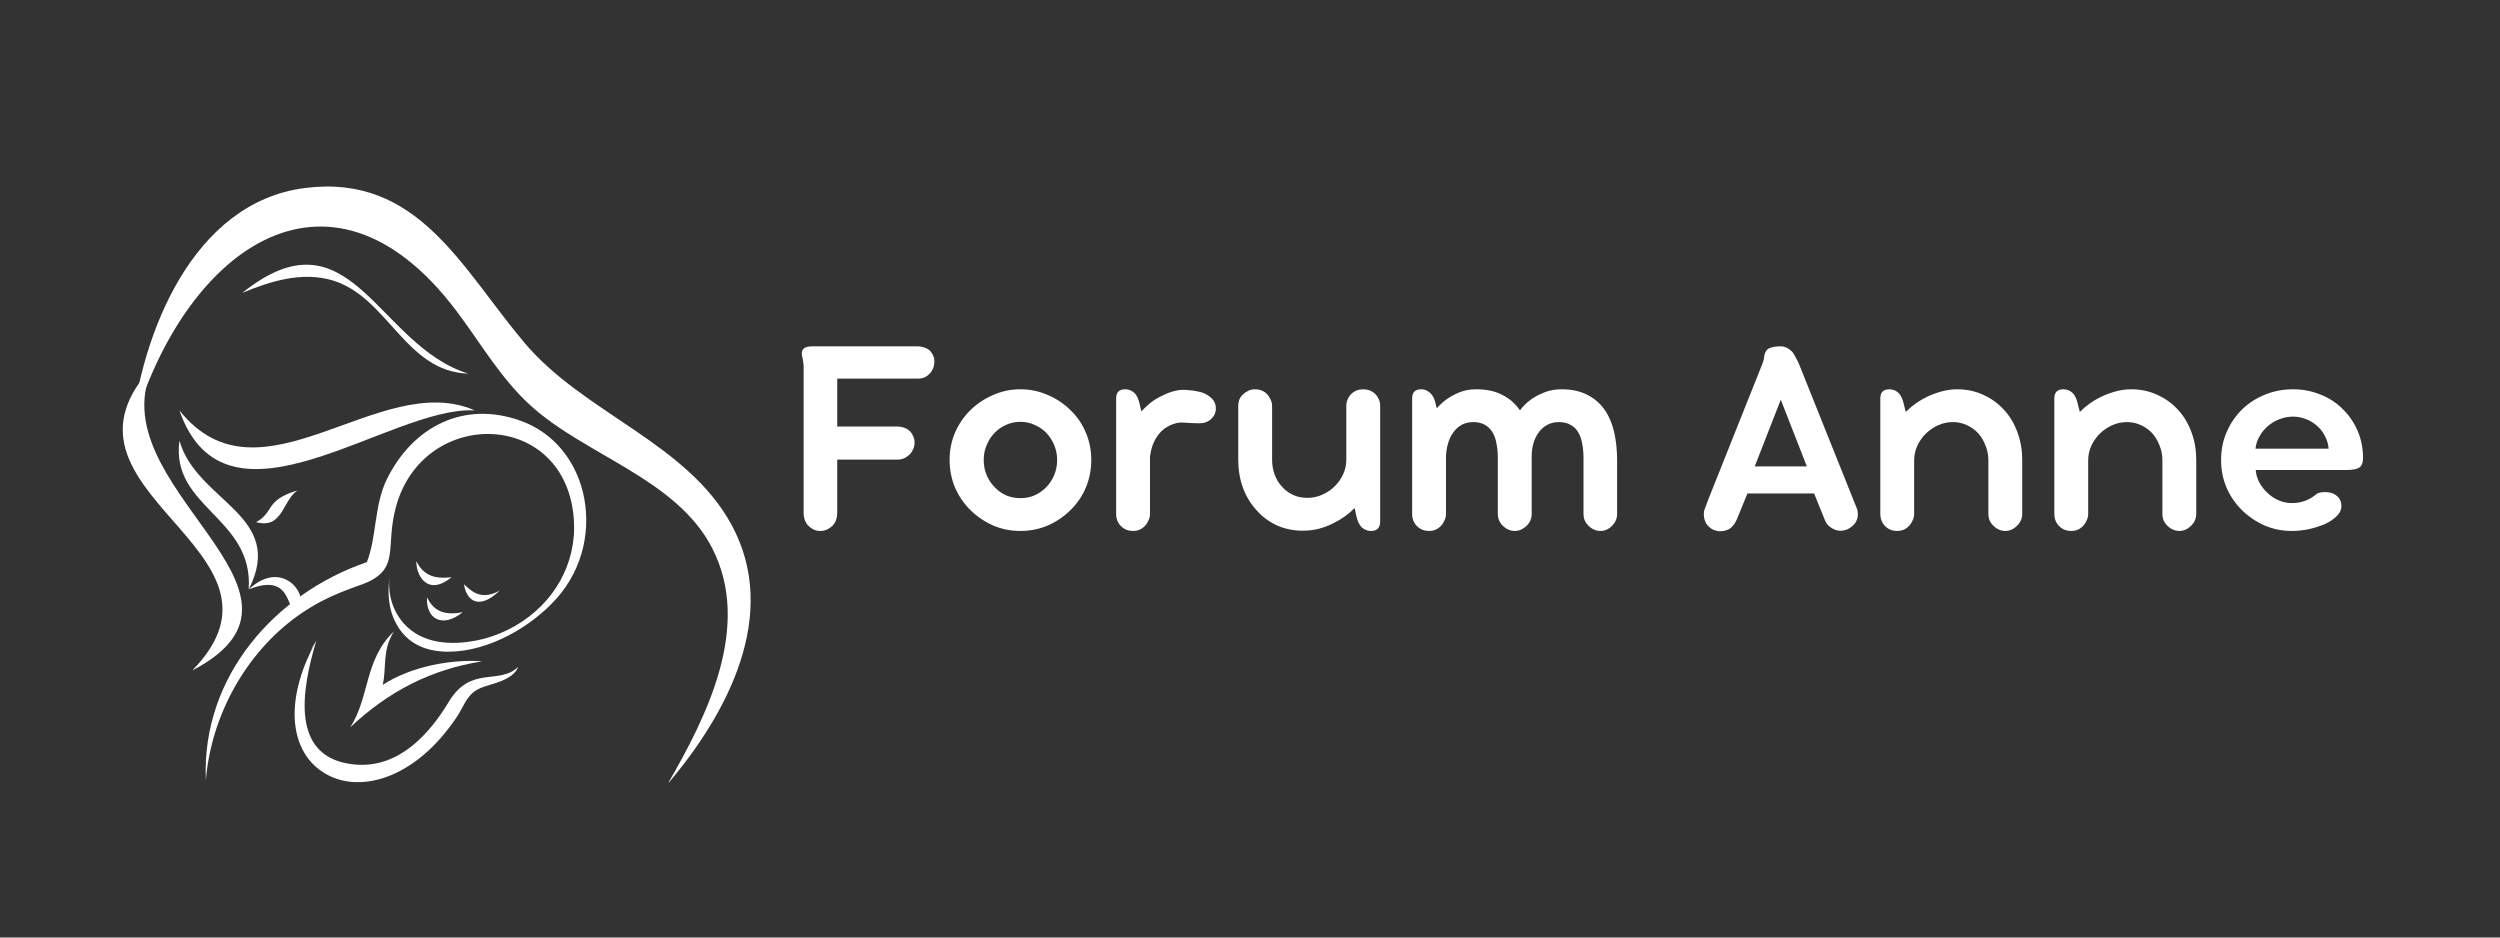 <?xml version="1.0" encoding="UTF-8"?>
<svg xmlns="http://www.w3.org/2000/svg" xmlns:xlink="http://www.w3.org/1999/xlink" width="200" zoomAndPan="magnify" viewBox="0 0 150 56.25" height="75" preserveAspectRatio="xMidYMid meet" version="1.0">
  <rect x="0" y="0" width="150" height="56.25" fill="#333333" stroke="none"/>
  <defs>
    <g></g>
    <clipPath id="c204ffca7a">
      <path d="M 7 11 L 46 11 L 46 46.941 L 7 46.941 Z M 7 11 " clip-rule="nonzero"></path>
    </clipPath>
    <clipPath id="890abe50d6">
      <path d="M 17 38 L 32 38 L 32 46.941 L 17 46.941 Z M 17 38 " clip-rule="nonzero"></path>
    </clipPath>
    <clipPath id="83b04432ca">
      <path d="M 12 24 L 36 24 L 36 46.941 L 12 46.941 Z M 12 24 " clip-rule="nonzero"></path>
    </clipPath>
  </defs>
  <g clip-path="url(#c204ffca7a)">
    <path fill="#ffffff" d="M 7.871 25.953 C 8.484 19.977 11.574 12.141 18.289 11.281 C 25.09 10.41 27.711 16.121 31.48 20.582 C 35.047 24.805 41.211 26.562 43.891 31.484 C 46.816 36.867 43.645 42.824 40.055 47.043 C 42.426 42.961 45.121 37.566 42.738 32.902 C 40.594 28.711 35.117 27.336 31.805 24.305 C 30.02 22.668 28.855 20.609 27.398 18.672 C 19.707 8.453 10.867 15.082 7.871 25.953 " fill-opacity="1" fill-rule="nonzero"></path>
  </g>
  <path fill="#ffffff" d="M 9.242 21.902 C 5.586 29.148 20.664 35.465 11.539 40.227 C 18.66 32.938 1.973 29.535 9.242 21.902 " fill-opacity="1" fill-rule="nonzero"></path>
  <path fill="#ffffff" d="M 10.766 24.625 C 15.598 30.699 22.785 22.109 28.484 24.625 C 23.414 24.324 13.562 32.691 10.766 24.625 " fill-opacity="1" fill-rule="nonzero"></path>
  <path fill="#ffffff" d="M 10.766 26.441 C 11.816 30.121 17.195 30.902 14.922 35.367 C 15.219 31.027 10.223 30.465 10.766 26.441 " fill-opacity="1" fill-rule="nonzero"></path>
  <path fill="#ffffff" d="M 14.922 35.367 C 17.855 34.164 17.047 37.363 17.957 36.383 C 18.461 35.617 16.895 33.516 14.922 35.367 " fill-opacity="1" fill-rule="nonzero"></path>
  <path fill="#ffffff" d="M 22.961 41.094 C 23.211 40.043 22.906 39.078 23.629 37.891 C 21.863 39.574 22.176 41.848 21.016 43.637 C 23.312 41.48 25.848 40.168 28.934 39.68 C 27.164 39.543 24.707 39.953 22.961 41.094 " fill-opacity="1" fill-rule="nonzero"></path>
  <g clip-path="url(#890abe50d6)">
    <path fill="#ffffff" d="M 18.98 38.438 C 18.598 39.141 18.539 39.105 18.98 38.438 C 18.113 41.336 17.324 45.539 21.332 45.875 C 23.977 46.098 25.816 43.961 26.93 42.105 C 28.262 39.895 29.949 41.129 31.094 40.008 C 30.875 40.586 30.168 40.848 29.625 41.02 C 29.281 41.133 28.922 41.211 28.605 41.398 C 27.988 41.758 27.785 42.453 27.41 43.016 C 26.844 43.859 26.18 44.648 25.402 45.305 C 24.258 46.27 22.797 46.996 21.266 46.926 C 20.043 46.871 18.91 46.254 18.273 45.191 C 17.484 43.871 17.578 42.219 17.988 40.793 C 18.223 39.973 18.57 39.188 18.98 38.438 " fill-opacity="1" fill-rule="nonzero"></path>
  </g>
  <path fill="#ffffff" d="M 24.977 33.676 C 25.355 34.387 25.898 34.789 27.098 34.629 C 25.695 35.781 24.977 34.598 24.977 33.676 " fill-opacity="1" fill-rule="nonzero"></path>
  <path fill="#ffffff" d="M 27.844 35.055 C 28.203 35.383 28.805 36.094 29.992 35.43 C 28.59 36.766 27.934 35.844 27.844 35.055 " fill-opacity="1" fill-rule="nonzero"></path>
  <path fill="#ffffff" d="M 25.621 35.844 C 25.953 36.5 26.457 36.988 27.766 36.73 C 26.508 37.742 25.543 37.09 25.621 35.844 " fill-opacity="1" fill-rule="nonzero"></path>
  <path fill="#ffffff" d="M 14.535 17.574 C 21.055 12.352 22.609 20.73 28.102 22.418 C 24.312 22.305 23.285 17.816 19.941 16.82 C 18.129 16.281 16.238 16.863 14.535 17.574 " fill-opacity="1" fill-rule="nonzero"></path>
  <path fill="#ffffff" d="M 15.367 31.328 C 16.477 30.723 15.863 30.023 17.855 29.422 C 16.934 30.031 16.977 31.766 15.367 31.328 " fill-opacity="1" fill-rule="nonzero"></path>
  <g clip-path="url(#83b04432ca)">
    <path fill="#ffffff" d="M 31.188 25.227 C 27.836 24.047 24.781 25.57 23.211 28.754 C 22.441 30.324 22.605 32.238 22.012 33.727 C 16.488 35.629 12.117 40.586 12.348 46.727 C 12.352 46.754 12.352 46.781 12.352 46.809 C 12.668 42.953 14.734 39.18 17.883 36.938 C 19.762 35.598 21.473 35.211 22.09 34.914 C 23.977 34.012 23.113 32.789 23.758 30.41 C 25.395 24.371 34.008 24.543 34.434 31.215 C 34.602 33.852 33.203 36.223 30.945 37.531 C 30.219 37.953 29.422 38.262 28.598 38.426 C 27.07 38.727 25.344 38.648 24.234 37.414 C 23.52 36.621 23.207 35.488 23.41 34.441 C 23.273 35.188 23.27 35.969 23.477 36.699 C 23.688 37.426 24.125 38.105 24.754 38.527 C 25.398 38.965 26.199 39.113 26.973 39.102 C 29.328 39.07 31.867 37.629 33.406 35.895 C 34.188 35.016 34.734 33.945 34.996 32.805 C 35.488 30.656 34.969 28.258 33.418 26.652 C 32.797 26.008 32.031 25.523 31.188 25.227 " fill-opacity="1" fill-rule="nonzero"></path>
  </g>
  <g fill="#ffffff" fill-opacity="1">
    <g transform="translate(47.062, 31.763)">
      <g>
        <path d="M 1.156 -0.969 L 1.156 -9.844 C 1.145 -9.957 1.129 -10.078 1.109 -10.203 C 1.066 -10.328 1.047 -10.445 1.047 -10.562 C 1.047 -10.688 1.086 -10.785 1.172 -10.859 C 1.266 -10.941 1.441 -10.984 1.703 -10.984 L 8 -10.984 C 8.094 -10.984 8.195 -10.969 8.312 -10.938 C 8.426 -10.914 8.535 -10.867 8.641 -10.797 C 8.742 -10.723 8.828 -10.625 8.891 -10.5 C 8.961 -10.383 9 -10.242 9 -10.078 C 9 -9.797 8.91 -9.555 8.734 -9.359 C 8.648 -9.266 8.547 -9.188 8.422 -9.125 C 8.297 -9.07 8.156 -9.047 8 -9.047 L 3.172 -9.047 L 3.172 -6.172 L 6.797 -6.172 C 6.922 -6.172 7.047 -6.148 7.172 -6.109 C 7.297 -6.066 7.406 -6.004 7.5 -5.922 C 7.594 -5.836 7.664 -5.734 7.719 -5.609 C 7.781 -5.492 7.812 -5.359 7.812 -5.203 C 7.812 -5.055 7.781 -4.922 7.719 -4.797 C 7.664 -4.672 7.594 -4.566 7.5 -4.484 C 7.301 -4.285 7.066 -4.188 6.797 -4.188 L 3.172 -4.188 L 3.172 -0.969 C 3.172 -0.688 3.082 -0.441 2.906 -0.234 C 2.812 -0.141 2.703 -0.062 2.578 0 C 2.453 0.062 2.312 0.094 2.156 0.094 C 2 0.094 1.859 0.062 1.734 0 C 1.617 -0.062 1.516 -0.141 1.422 -0.234 C 1.242 -0.441 1.156 -0.688 1.156 -0.969 Z M 1.156 -0.969 "></path>
      </g>
    </g>
  </g>
  <g fill="#ffffff" fill-opacity="1">
    <g transform="translate(56.445, 31.763)">
      <g>
        <path d="M 0.531 -4.172 C 0.531 -4.754 0.641 -5.301 0.859 -5.812 C 1.086 -6.332 1.395 -6.781 1.781 -7.156 C 2.176 -7.539 2.629 -7.844 3.141 -8.062 C 3.648 -8.289 4.195 -8.406 4.781 -8.406 C 5.363 -8.406 5.91 -8.289 6.422 -8.062 C 6.941 -7.844 7.395 -7.539 7.781 -7.156 C 8.176 -6.781 8.484 -6.332 8.703 -5.812 C 8.922 -5.301 9.031 -4.754 9.031 -4.172 C 9.031 -3.578 8.922 -3.02 8.703 -2.5 C 8.484 -1.988 8.176 -1.539 7.781 -1.156 C 7.395 -0.77 6.941 -0.461 6.422 -0.234 C 5.91 -0.016 5.363 0.094 4.781 0.094 C 4.195 0.094 3.648 -0.016 3.141 -0.234 C 2.629 -0.461 2.176 -0.77 1.781 -1.156 C 1.395 -1.539 1.086 -1.988 0.859 -2.5 C 0.641 -3.02 0.531 -3.578 0.531 -4.172 Z M 2.578 -4.172 C 2.578 -3.848 2.633 -3.547 2.75 -3.266 C 2.863 -2.992 3.02 -2.754 3.219 -2.547 C 3.414 -2.336 3.645 -2.172 3.906 -2.047 C 4.176 -1.93 4.469 -1.875 4.781 -1.875 C 5.094 -1.875 5.379 -1.93 5.641 -2.047 C 5.91 -2.172 6.145 -2.336 6.344 -2.547 C 6.539 -2.754 6.695 -2.992 6.812 -3.266 C 6.926 -3.547 6.984 -3.848 6.984 -4.172 C 6.984 -4.473 6.926 -4.766 6.812 -5.047 C 6.695 -5.328 6.539 -5.57 6.344 -5.781 C 6.145 -5.988 5.91 -6.148 5.641 -6.266 C 5.379 -6.391 5.094 -6.453 4.781 -6.453 C 4.469 -6.453 4.176 -6.391 3.906 -6.266 C 3.645 -6.148 3.414 -5.988 3.219 -5.781 C 3.02 -5.57 2.863 -5.328 2.75 -5.047 C 2.633 -4.766 2.578 -4.473 2.578 -4.172 Z M 2.578 -4.172 "></path>
      </g>
    </g>
  </g>
  <g fill="#ffffff" fill-opacity="1">
    <g transform="translate(66, 31.763)">
      <g>
        <path d="M 6.156 -8.203 C 6.375 -8.117 6.562 -8 6.719 -7.844 C 6.875 -7.688 6.953 -7.488 6.953 -7.25 C 6.953 -7.094 6.91 -6.945 6.828 -6.812 C 6.742 -6.688 6.645 -6.586 6.531 -6.516 C 6.406 -6.441 6.273 -6.395 6.141 -6.375 C 6.004 -6.363 5.82 -6.363 5.594 -6.375 C 5.5 -6.383 5.398 -6.391 5.297 -6.391 C 5.203 -6.398 5.109 -6.406 5.016 -6.406 C 4.816 -6.426 4.617 -6.398 4.422 -6.328 C 4.234 -6.266 4.055 -6.176 3.891 -6.062 C 3.566 -5.82 3.32 -5.484 3.156 -5.047 C 3.082 -4.836 3.031 -4.613 3 -4.375 L 3 -0.938 C 3 -0.789 2.969 -0.656 2.906 -0.531 C 2.852 -0.406 2.781 -0.297 2.688 -0.203 C 2.5 -0.004 2.266 0.094 1.984 0.094 C 1.691 0.094 1.445 -0.004 1.25 -0.203 C 1.062 -0.398 0.969 -0.645 0.969 -0.938 L 0.969 -7.859 C 0.969 -8.223 1.148 -8.406 1.516 -8.406 C 1.723 -8.406 1.906 -8.332 2.062 -8.188 C 2.219 -8.039 2.332 -7.781 2.406 -7.406 L 2.484 -7.078 C 2.586 -7.191 2.703 -7.305 2.828 -7.422 C 2.961 -7.547 3.109 -7.66 3.266 -7.766 C 3.473 -7.898 3.703 -8.02 3.953 -8.125 C 4.203 -8.238 4.469 -8.316 4.75 -8.359 C 4.945 -8.379 5.172 -8.375 5.422 -8.344 C 5.68 -8.32 5.926 -8.273 6.156 -8.203 Z M 6.156 -8.203 "></path>
      </g>
    </g>
  </g>
  <g fill="#ffffff" fill-opacity="1">
    <g transform="translate(73.326, 31.763)">
      <g>
        <path d="M 9.188 -8.125 C 9.281 -8.031 9.352 -7.922 9.406 -7.797 C 9.457 -7.68 9.484 -7.551 9.484 -7.406 L 9.484 -0.469 C 9.484 -0.094 9.297 0.094 8.922 0.094 C 8.723 0.094 8.539 0.02 8.375 -0.125 C 8.219 -0.281 8.102 -0.539 8.031 -0.906 L 7.953 -1.281 C 7.578 -0.906 7.156 -0.602 6.688 -0.375 C 6.395 -0.227 6.094 -0.113 5.781 -0.031 C 5.477 0.039 5.172 0.078 4.859 0.078 C 4.273 0.078 3.742 -0.031 3.266 -0.25 C 2.785 -0.477 2.379 -0.785 2.047 -1.172 C 1.703 -1.547 1.438 -1.988 1.25 -2.5 C 1.062 -3.02 0.969 -3.578 0.969 -4.172 L 0.969 -7.406 C 0.969 -7.531 0.988 -7.656 1.031 -7.781 C 1.082 -7.906 1.156 -8.008 1.25 -8.094 C 1.344 -8.188 1.445 -8.258 1.562 -8.312 C 1.688 -8.375 1.82 -8.406 1.969 -8.406 C 2.258 -8.406 2.5 -8.312 2.688 -8.125 C 2.781 -8.031 2.852 -7.922 2.906 -7.797 C 2.969 -7.672 3 -7.539 3 -7.406 L 3 -4.172 C 3 -3.859 3.051 -3.562 3.156 -3.281 C 3.258 -3 3.406 -2.758 3.594 -2.562 C 3.781 -2.352 4.004 -2.188 4.266 -2.062 C 4.523 -1.945 4.812 -1.891 5.125 -1.891 C 5.426 -1.891 5.719 -1.953 6 -2.078 C 6.289 -2.203 6.539 -2.367 6.75 -2.578 C 6.969 -2.797 7.141 -3.039 7.266 -3.312 C 7.391 -3.594 7.453 -3.883 7.453 -4.188 L 7.453 -7.406 C 7.453 -7.551 7.477 -7.68 7.531 -7.797 C 7.582 -7.922 7.656 -8.031 7.75 -8.125 C 7.945 -8.312 8.188 -8.406 8.469 -8.406 C 8.75 -8.406 8.988 -8.312 9.188 -8.125 Z M 9.188 -8.125 "></path>
      </g>
    </g>
  </g>
  <g fill="#ffffff" fill-opacity="1">
    <g transform="translate(83.76, 31.763)">
      <g>
        <path d="M 12.531 -7.156 C 12.789 -6.781 12.977 -6.332 13.094 -5.812 C 13.207 -5.301 13.266 -4.754 13.266 -4.172 L 13.266 -0.922 C 13.266 -0.66 13.172 -0.43 12.984 -0.234 C 12.898 -0.141 12.797 -0.062 12.672 0 C 12.547 0.062 12.41 0.094 12.266 0.094 C 12.117 0.094 11.984 0.062 11.859 0 C 11.742 -0.051 11.641 -0.125 11.547 -0.219 C 11.453 -0.312 11.379 -0.414 11.328 -0.531 C 11.273 -0.656 11.25 -0.789 11.25 -0.938 L 11.25 -4.297 C 11.25 -4.598 11.223 -4.879 11.172 -5.141 C 11.129 -5.398 11.051 -5.625 10.938 -5.812 C 10.832 -6.008 10.68 -6.16 10.484 -6.266 C 10.297 -6.379 10.062 -6.438 9.781 -6.438 C 9.508 -6.438 9.27 -6.379 9.062 -6.266 C 8.852 -6.148 8.68 -5.992 8.547 -5.797 C 8.297 -5.441 8.16 -5.004 8.141 -4.484 L 8.141 -0.922 C 8.141 -0.66 8.047 -0.43 7.859 -0.234 C 7.766 -0.141 7.656 -0.062 7.531 0 C 7.406 0.062 7.27 0.094 7.125 0.094 C 6.977 0.094 6.844 0.062 6.719 0 C 6.602 -0.051 6.5 -0.125 6.406 -0.219 C 6.207 -0.414 6.109 -0.656 6.109 -0.938 L 6.109 -4.297 C 6.109 -4.598 6.082 -4.879 6.031 -5.141 C 5.988 -5.398 5.91 -5.625 5.797 -5.812 C 5.68 -6.008 5.531 -6.16 5.344 -6.266 C 5.156 -6.379 4.922 -6.438 4.641 -6.438 C 4.367 -6.438 4.129 -6.379 3.922 -6.266 C 3.723 -6.148 3.555 -5.992 3.422 -5.797 C 3.285 -5.609 3.18 -5.379 3.109 -5.109 C 3.035 -4.848 3 -4.57 3 -4.281 L 3 -0.938 C 3 -0.789 2.969 -0.656 2.906 -0.531 C 2.852 -0.406 2.781 -0.297 2.688 -0.203 C 2.5 -0.004 2.266 0.094 1.984 0.094 C 1.691 0.094 1.445 -0.004 1.25 -0.203 C 1.062 -0.398 0.969 -0.645 0.969 -0.938 L 0.969 -7.859 C 0.969 -8.223 1.148 -8.406 1.516 -8.406 C 1.723 -8.406 1.906 -8.328 2.062 -8.172 C 2.227 -8.023 2.344 -7.77 2.406 -7.406 L 2.453 -7.266 C 2.609 -7.453 2.785 -7.617 2.984 -7.766 C 3.223 -7.941 3.492 -8.094 3.797 -8.219 C 4.098 -8.344 4.438 -8.406 4.812 -8.406 C 5.426 -8.406 5.941 -8.297 6.359 -8.078 C 6.785 -7.867 7.129 -7.578 7.391 -7.203 C 7.398 -7.203 7.41 -7.191 7.422 -7.172 C 7.43 -7.16 7.438 -7.148 7.438 -7.141 C 7.52 -7.254 7.617 -7.367 7.734 -7.484 C 7.848 -7.598 7.977 -7.707 8.125 -7.812 C 8.363 -7.977 8.633 -8.117 8.938 -8.234 C 9.238 -8.348 9.57 -8.406 9.938 -8.406 C 10.551 -8.406 11.07 -8.289 11.5 -8.062 C 11.926 -7.844 12.27 -7.539 12.531 -7.156 Z M 12.531 -7.156 "></path>
      </g>
    </g>
  </g>
  <g fill="#ffffff" fill-opacity="1">
    <g transform="translate(97.99, 31.763)">
      <g></g>
    </g>
  </g>
  <g fill="#ffffff" fill-opacity="1">
    <g transform="translate(101.941, 31.763)">
      <g>
        <path d="M 4.875 -10.984 C 5.031 -10.984 5.164 -10.953 5.281 -10.891 C 5.395 -10.828 5.5 -10.75 5.594 -10.656 C 5.676 -10.551 5.75 -10.43 5.812 -10.297 C 5.883 -10.172 5.945 -10.047 6 -9.922 L 9.453 -1.297 C 9.484 -1.234 9.504 -1.164 9.516 -1.094 C 9.523 -1.02 9.531 -0.953 9.531 -0.891 C 9.531 -0.742 9.492 -0.602 9.422 -0.469 C 9.348 -0.332 9.25 -0.223 9.125 -0.141 C 8.988 -0.035 8.844 0.031 8.688 0.062 C 8.531 0.094 8.379 0.086 8.234 0.047 C 8.078 -0.004 7.938 -0.082 7.812 -0.188 C 7.688 -0.289 7.594 -0.43 7.531 -0.609 L 6.906 -2.156 L 2.906 -2.156 L 2.266 -0.594 C 2.148 -0.332 2.004 -0.145 1.828 -0.031 C 1.648 0.07 1.445 0.117 1.219 0.109 C 1.07 0.098 0.938 0.062 0.812 0 C 0.688 -0.07 0.578 -0.164 0.484 -0.281 C 0.398 -0.395 0.344 -0.523 0.312 -0.672 C 0.281 -0.816 0.281 -0.973 0.312 -1.141 C 0.344 -1.211 0.367 -1.281 0.391 -1.344 C 0.422 -1.414 0.445 -1.488 0.469 -1.562 L 0.625 -1.969 L 3.828 -10 C 3.836 -10.039 3.848 -10.078 3.859 -10.109 C 3.867 -10.141 3.879 -10.176 3.891 -10.219 C 3.898 -10.289 3.91 -10.363 3.922 -10.438 C 3.93 -10.52 3.957 -10.594 4 -10.656 C 4.031 -10.719 4.078 -10.773 4.141 -10.828 C 4.211 -10.879 4.312 -10.914 4.438 -10.938 C 4.562 -10.969 4.707 -10.984 4.875 -10.984 Z M 6.469 -3.781 L 4.906 -7.781 L 3.344 -3.781 Z M 6.469 -3.781 "></path>
      </g>
    </g>
  </g>
  <g fill="#ffffff" fill-opacity="1">
    <g transform="translate(111.849, 31.763)">
      <g>
        <path d="M 8.406 -7.156 C 8.75 -6.781 9.016 -6.332 9.203 -5.812 C 9.391 -5.301 9.484 -4.754 9.484 -4.172 L 9.484 -0.938 C 9.484 -0.664 9.383 -0.43 9.188 -0.234 C 9.102 -0.141 9 -0.062 8.875 0 C 8.75 0.062 8.613 0.094 8.469 0.094 C 8.32 0.094 8.188 0.062 8.062 0 C 7.945 -0.051 7.844 -0.125 7.75 -0.219 C 7.656 -0.312 7.582 -0.414 7.531 -0.531 C 7.477 -0.656 7.453 -0.789 7.453 -0.938 L 7.453 -4.156 C 7.453 -4.469 7.395 -4.758 7.281 -5.031 C 7.176 -5.312 7.031 -5.555 6.844 -5.766 C 6.656 -5.973 6.43 -6.133 6.172 -6.25 C 5.91 -6.375 5.629 -6.438 5.328 -6.438 C 5.016 -6.438 4.719 -6.375 4.438 -6.25 C 4.164 -6.125 3.922 -5.957 3.703 -5.75 C 3.492 -5.539 3.32 -5.297 3.188 -5.016 C 3.062 -4.734 3 -4.441 3 -4.141 L 3 -0.938 C 3 -0.789 2.969 -0.656 2.906 -0.531 C 2.852 -0.406 2.781 -0.297 2.688 -0.203 C 2.5 -0.004 2.266 0.094 1.984 0.094 C 1.691 0.094 1.445 -0.004 1.25 -0.203 C 1.062 -0.398 0.969 -0.645 0.969 -0.938 L 0.969 -7.859 C 0.969 -8.223 1.148 -8.406 1.516 -8.406 C 1.723 -8.406 1.906 -8.332 2.062 -8.188 C 2.219 -8.039 2.332 -7.781 2.406 -7.406 L 2.5 -7.047 C 2.852 -7.41 3.273 -7.711 3.766 -7.953 C 4.047 -8.086 4.344 -8.195 4.656 -8.281 C 4.969 -8.363 5.273 -8.406 5.578 -8.406 C 6.16 -8.406 6.691 -8.289 7.172 -8.062 C 7.648 -7.844 8.062 -7.539 8.406 -7.156 Z M 8.406 -7.156 "></path>
      </g>
    </g>
  </g>
  <g fill="#ffffff" fill-opacity="1">
    <g transform="translate(122.291, 31.763)">
      <g>
        <path d="M 8.406 -7.156 C 8.75 -6.781 9.016 -6.332 9.203 -5.812 C 9.391 -5.301 9.484 -4.754 9.484 -4.172 L 9.484 -0.938 C 9.484 -0.664 9.383 -0.43 9.188 -0.234 C 9.102 -0.141 9 -0.062 8.875 0 C 8.75 0.062 8.613 0.094 8.469 0.094 C 8.32 0.094 8.188 0.062 8.062 0 C 7.945 -0.051 7.844 -0.125 7.75 -0.219 C 7.656 -0.312 7.582 -0.414 7.531 -0.531 C 7.477 -0.656 7.453 -0.789 7.453 -0.938 L 7.453 -4.156 C 7.453 -4.469 7.395 -4.758 7.281 -5.031 C 7.176 -5.312 7.031 -5.555 6.844 -5.766 C 6.656 -5.973 6.43 -6.133 6.172 -6.25 C 5.91 -6.375 5.629 -6.438 5.328 -6.438 C 5.016 -6.438 4.719 -6.375 4.438 -6.25 C 4.164 -6.125 3.922 -5.957 3.703 -5.75 C 3.492 -5.539 3.32 -5.297 3.188 -5.016 C 3.062 -4.734 3 -4.441 3 -4.141 L 3 -0.938 C 3 -0.789 2.969 -0.656 2.906 -0.531 C 2.852 -0.406 2.781 -0.297 2.688 -0.203 C 2.5 -0.004 2.266 0.094 1.984 0.094 C 1.691 0.094 1.445 -0.004 1.25 -0.203 C 1.062 -0.398 0.969 -0.645 0.969 -0.938 L 0.969 -7.859 C 0.969 -8.223 1.148 -8.406 1.516 -8.406 C 1.723 -8.406 1.906 -8.332 2.062 -8.188 C 2.219 -8.039 2.332 -7.781 2.406 -7.406 L 2.5 -7.047 C 2.852 -7.41 3.273 -7.711 3.766 -7.953 C 4.047 -8.086 4.344 -8.195 4.656 -8.281 C 4.969 -8.363 5.273 -8.406 5.578 -8.406 C 6.16 -8.406 6.691 -8.289 7.172 -8.062 C 7.648 -7.844 8.062 -7.539 8.406 -7.156 Z M 8.406 -7.156 "></path>
      </g>
    </g>
  </g>
  <g fill="#ffffff" fill-opacity="1">
    <g transform="translate(132.734, 31.763)">
      <g>
        <path d="M 4.781 0.094 C 4.195 0.094 3.648 -0.016 3.141 -0.234 C 2.629 -0.461 2.176 -0.77 1.781 -1.156 C 1.395 -1.539 1.086 -1.988 0.859 -2.5 C 0.641 -3.02 0.531 -3.57 0.531 -4.156 C 0.531 -4.781 0.645 -5.348 0.875 -5.859 C 1.102 -6.379 1.414 -6.832 1.812 -7.219 C 2.207 -7.594 2.664 -7.883 3.188 -8.094 C 3.707 -8.301 4.258 -8.406 4.844 -8.406 C 5.426 -8.406 5.973 -8.301 6.484 -8.094 C 6.992 -7.895 7.438 -7.609 7.812 -7.234 C 8.195 -6.867 8.5 -6.43 8.719 -5.922 C 8.938 -5.422 9.047 -4.875 9.047 -4.281 C 9.047 -4 8.969 -3.805 8.812 -3.703 C 8.664 -3.609 8.41 -3.562 8.047 -3.562 L 2.609 -3.562 C 2.629 -3.301 2.703 -3.051 2.828 -2.812 C 2.953 -2.582 3.113 -2.375 3.312 -2.188 C 3.5 -2.008 3.719 -1.863 3.969 -1.75 C 4.227 -1.633 4.5 -1.578 4.781 -1.578 C 5.352 -1.578 5.852 -1.766 6.281 -2.141 C 6.406 -2.203 6.551 -2.234 6.719 -2.234 C 6.883 -2.242 7.047 -2.223 7.203 -2.172 C 7.359 -2.109 7.488 -2.016 7.594 -1.891 C 7.695 -1.766 7.75 -1.602 7.75 -1.406 C 7.75 -1.176 7.656 -0.973 7.469 -0.797 C 7.289 -0.617 7.062 -0.461 6.781 -0.328 C 6.488 -0.203 6.164 -0.098 5.812 -0.016 C 5.457 0.055 5.113 0.094 4.781 0.094 Z M 4.844 -6.766 C 4.562 -6.766 4.289 -6.711 4.031 -6.609 C 3.781 -6.516 3.551 -6.379 3.344 -6.203 C 3.145 -6.035 2.977 -5.832 2.844 -5.594 C 2.707 -5.363 2.625 -5.113 2.594 -4.844 L 6.984 -4.844 C 6.961 -5.113 6.891 -5.363 6.766 -5.594 C 6.648 -5.832 6.492 -6.035 6.297 -6.203 C 6.109 -6.379 5.891 -6.516 5.641 -6.609 C 5.391 -6.711 5.125 -6.766 4.844 -6.766 Z M 4.844 -6.766 "></path>
      </g>
    </g>
  </g>
</svg>
